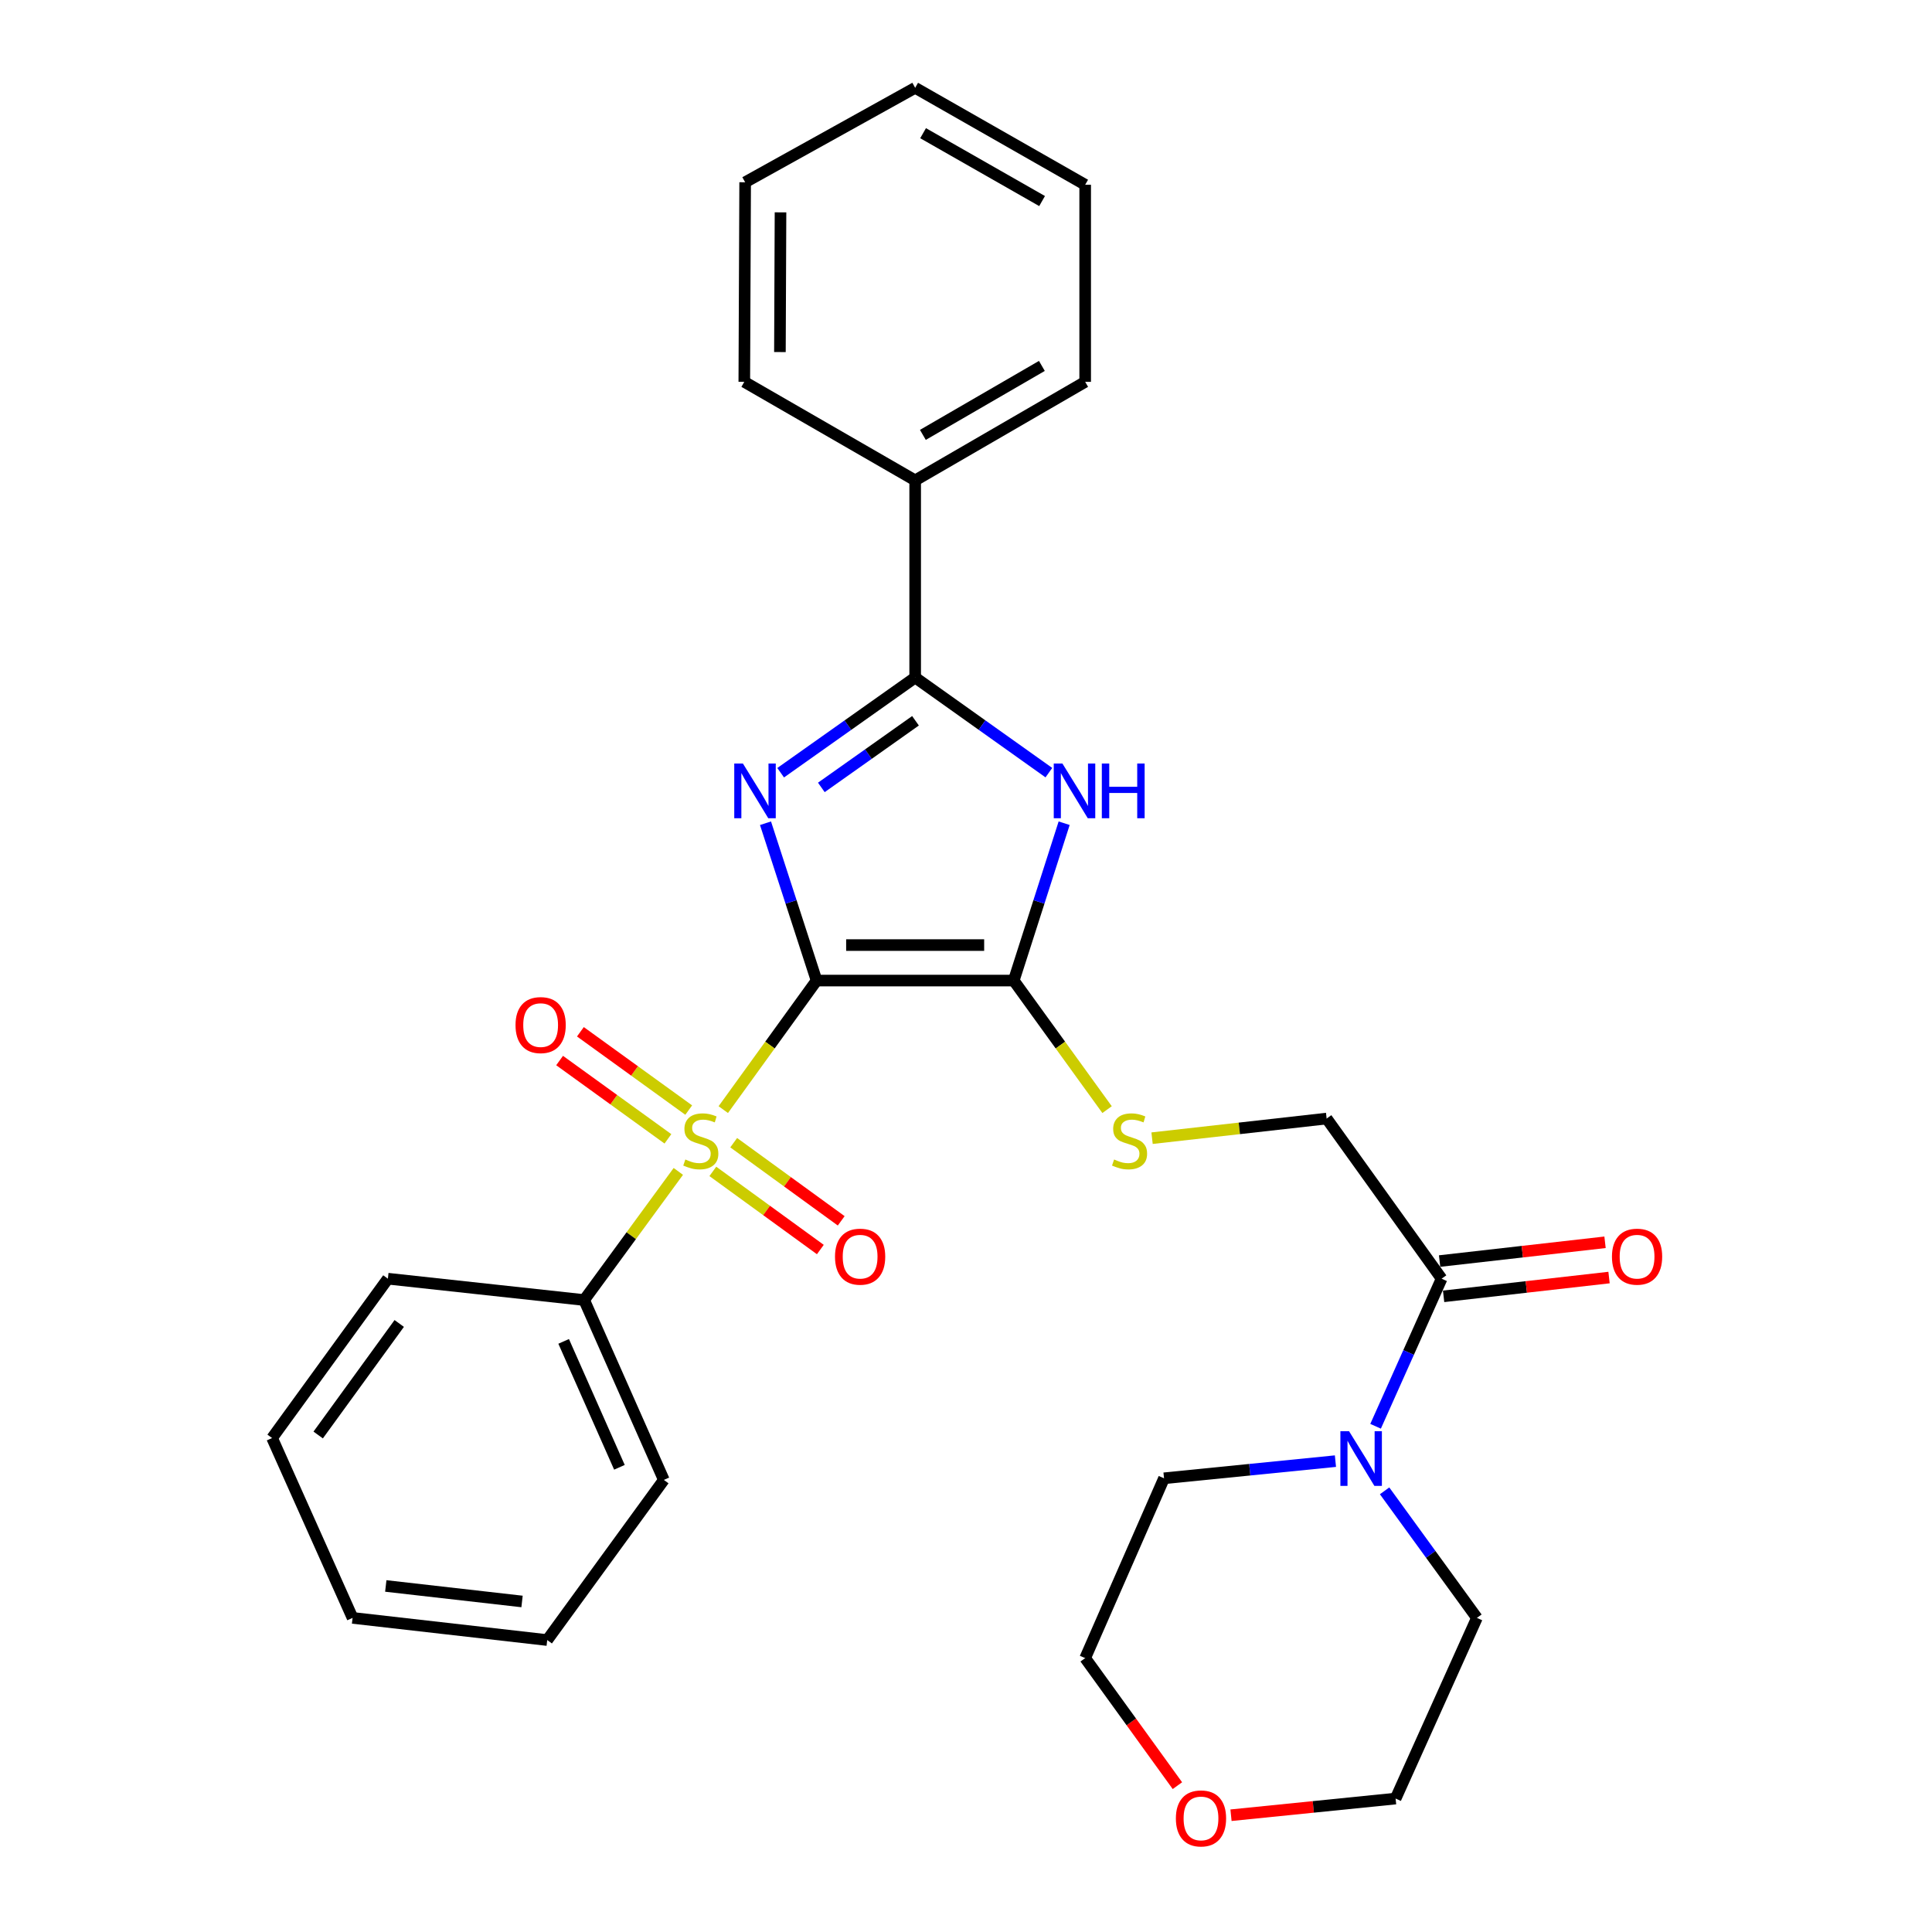 <?xml version='1.0' encoding='iso-8859-1'?>
<svg version='1.1' baseProfile='full'
              xmlns='http://www.w3.org/2000/svg'
                      xmlns:rdkit='http://www.rdkit.org/xml'
                      xmlns:xlink='http://www.w3.org/1999/xlink'
                  xml:space='preserve'
width='1000px' height='1000px' viewBox='0 0 1000 1000'>
<!-- END OF HEADER -->
<rect style='opacity:1.0;fill:#FFFFFF;stroke:none' width='1000' height='1000' x='0' y='0'> </rect>
<path class='bond-0' d='M 422.662,507.54 L 409.443,466.82' style='fill:none;fill-rule:evenodd;stroke:#000000;stroke-width:6px;stroke-linecap:butt;stroke-linejoin:miter;stroke-opacity:1' />
<path class='bond-0' d='M 409.443,466.82 L 396.224,426.101' style='fill:none;fill-rule:evenodd;stroke:#0000FF;stroke-width:6px;stroke-linecap:butt;stroke-linejoin:miter;stroke-opacity:1' />
<path class='bond-1' d='M 422.662,507.54 L 398.517,540.937' style='fill:none;fill-rule:evenodd;stroke:#000000;stroke-width:6px;stroke-linecap:butt;stroke-linejoin:miter;stroke-opacity:1' />
<path class='bond-1' d='M 398.517,540.937 L 374.371,574.334' style='fill:none;fill-rule:evenodd;stroke:#CCCC00;stroke-width:6px;stroke-linecap:butt;stroke-linejoin:miter;stroke-opacity:1' />
<path class='bond-2' d='M 422.662,507.54 L 524.709,507.54' style='fill:none;fill-rule:evenodd;stroke:#000000;stroke-width:6px;stroke-linecap:butt;stroke-linejoin:miter;stroke-opacity:1' />
<path class='bond-2' d='M 437.969,489.169 L 509.402,489.169' style='fill:none;fill-rule:evenodd;stroke:#000000;stroke-width:6px;stroke-linecap:butt;stroke-linejoin:miter;stroke-opacity:1' />
<path class='bond-3' d='M 404.069,399.962 L 438.88,375.325' style='fill:none;fill-rule:evenodd;stroke:#0000FF;stroke-width:6px;stroke-linecap:butt;stroke-linejoin:miter;stroke-opacity:1' />
<path class='bond-3' d='M 438.88,375.325 L 473.691,350.688' style='fill:none;fill-rule:evenodd;stroke:#000000;stroke-width:6px;stroke-linecap:butt;stroke-linejoin:miter;stroke-opacity:1' />
<path class='bond-3' d='M 425.125,407.566 L 449.492,390.32' style='fill:none;fill-rule:evenodd;stroke:#0000FF;stroke-width:6px;stroke-linecap:butt;stroke-linejoin:miter;stroke-opacity:1' />
<path class='bond-3' d='M 449.492,390.32 L 473.86,373.074' style='fill:none;fill-rule:evenodd;stroke:#000000;stroke-width:6px;stroke-linecap:butt;stroke-linejoin:miter;stroke-opacity:1' />
<path class='bond-8' d='M 368.962,606.313 L 396.785,626.535' style='fill:none;fill-rule:evenodd;stroke:#CCCC00;stroke-width:6px;stroke-linecap:butt;stroke-linejoin:miter;stroke-opacity:1' />
<path class='bond-8' d='M 396.785,626.535 L 424.607,646.758' style='fill:none;fill-rule:evenodd;stroke:#FF0000;stroke-width:6px;stroke-linecap:butt;stroke-linejoin:miter;stroke-opacity:1' />
<path class='bond-8' d='M 379.763,591.453 L 407.585,611.676' style='fill:none;fill-rule:evenodd;stroke:#CCCC00;stroke-width:6px;stroke-linecap:butt;stroke-linejoin:miter;stroke-opacity:1' />
<path class='bond-8' d='M 407.585,611.676 L 435.408,631.899' style='fill:none;fill-rule:evenodd;stroke:#FF0000;stroke-width:6px;stroke-linecap:butt;stroke-linejoin:miter;stroke-opacity:1' />
<path class='bond-9' d='M 356.478,574.574 L 328.445,554.31' style='fill:none;fill-rule:evenodd;stroke:#CCCC00;stroke-width:6px;stroke-linecap:butt;stroke-linejoin:miter;stroke-opacity:1' />
<path class='bond-9' d='M 328.445,554.31 L 300.412,534.045' style='fill:none;fill-rule:evenodd;stroke:#FF0000;stroke-width:6px;stroke-linecap:butt;stroke-linejoin:miter;stroke-opacity:1' />
<path class='bond-9' d='M 345.716,589.462 L 317.683,569.197' style='fill:none;fill-rule:evenodd;stroke:#CCCC00;stroke-width:6px;stroke-linecap:butt;stroke-linejoin:miter;stroke-opacity:1' />
<path class='bond-9' d='M 317.683,569.197 L 289.65,548.933' style='fill:none;fill-rule:evenodd;stroke:#FF0000;stroke-width:6px;stroke-linecap:butt;stroke-linejoin:miter;stroke-opacity:1' />
<path class='bond-10' d='M 351.099,606.322 L 326.728,639.607' style='fill:none;fill-rule:evenodd;stroke:#CCCC00;stroke-width:6px;stroke-linecap:butt;stroke-linejoin:miter;stroke-opacity:1' />
<path class='bond-10' d='M 326.728,639.607 L 302.357,672.893' style='fill:none;fill-rule:evenodd;stroke:#000000;stroke-width:6px;stroke-linecap:butt;stroke-linejoin:miter;stroke-opacity:1' />
<path class='bond-4' d='M 524.709,507.54 L 537.755,466.819' style='fill:none;fill-rule:evenodd;stroke:#000000;stroke-width:6px;stroke-linecap:butt;stroke-linejoin:miter;stroke-opacity:1' />
<path class='bond-4' d='M 537.755,466.819 L 550.801,426.098' style='fill:none;fill-rule:evenodd;stroke:#0000FF;stroke-width:6px;stroke-linecap:butt;stroke-linejoin:miter;stroke-opacity:1' />
<path class='bond-7' d='M 524.709,507.54 L 548.865,540.939' style='fill:none;fill-rule:evenodd;stroke:#000000;stroke-width:6px;stroke-linecap:butt;stroke-linejoin:miter;stroke-opacity:1' />
<path class='bond-7' d='M 548.865,540.939 L 573.02,574.339' style='fill:none;fill-rule:evenodd;stroke:#CCCC00;stroke-width:6px;stroke-linecap:butt;stroke-linejoin:miter;stroke-opacity:1' />
<path class='bond-11' d='M 473.691,350.688 L 473.691,248.64' style='fill:none;fill-rule:evenodd;stroke:#000000;stroke-width:6px;stroke-linecap:butt;stroke-linejoin:miter;stroke-opacity:1' />
<path class='bond-29' d='M 473.691,350.688 L 508.292,375.304' style='fill:none;fill-rule:evenodd;stroke:#000000;stroke-width:6px;stroke-linecap:butt;stroke-linejoin:miter;stroke-opacity:1' />
<path class='bond-29' d='M 508.292,375.304 L 542.893,399.92' style='fill:none;fill-rule:evenodd;stroke:#0000FF;stroke-width:6px;stroke-linecap:butt;stroke-linejoin:miter;stroke-opacity:1' />
<path class='bond-5' d='M 746.174,661.85 L 686.664,578.959' style='fill:none;fill-rule:evenodd;stroke:#000000;stroke-width:6px;stroke-linecap:butt;stroke-linejoin:miter;stroke-opacity:1' />
<path class='bond-6' d='M 746.174,661.85 L 729.087,700.044' style='fill:none;fill-rule:evenodd;stroke:#000000;stroke-width:6px;stroke-linecap:butt;stroke-linejoin:miter;stroke-opacity:1' />
<path class='bond-6' d='M 729.087,700.044 L 712,738.237' style='fill:none;fill-rule:evenodd;stroke:#0000FF;stroke-width:6px;stroke-linecap:butt;stroke-linejoin:miter;stroke-opacity:1' />
<path class='bond-13' d='M 747.21,670.977 L 790.022,666.118' style='fill:none;fill-rule:evenodd;stroke:#000000;stroke-width:6px;stroke-linecap:butt;stroke-linejoin:miter;stroke-opacity:1' />
<path class='bond-13' d='M 790.022,666.118 L 832.834,661.26' style='fill:none;fill-rule:evenodd;stroke:#FF0000;stroke-width:6px;stroke-linecap:butt;stroke-linejoin:miter;stroke-opacity:1' />
<path class='bond-13' d='M 745.138,652.724 L 787.95,647.865' style='fill:none;fill-rule:evenodd;stroke:#000000;stroke-width:6px;stroke-linecap:butt;stroke-linejoin:miter;stroke-opacity:1' />
<path class='bond-13' d='M 787.95,647.865 L 830.762,643.006' style='fill:none;fill-rule:evenodd;stroke:#FF0000;stroke-width:6px;stroke-linecap:butt;stroke-linejoin:miter;stroke-opacity:1' />
<path class='bond-15' d='M 716.665,771.656 L 740.559,804.538' style='fill:none;fill-rule:evenodd;stroke:#0000FF;stroke-width:6px;stroke-linecap:butt;stroke-linejoin:miter;stroke-opacity:1' />
<path class='bond-15' d='M 740.559,804.538 L 764.452,837.419' style='fill:none;fill-rule:evenodd;stroke:#000000;stroke-width:6px;stroke-linecap:butt;stroke-linejoin:miter;stroke-opacity:1' />
<path class='bond-16' d='M 691.221,756.279 L 646.859,760.721' style='fill:none;fill-rule:evenodd;stroke:#0000FF;stroke-width:6px;stroke-linecap:butt;stroke-linejoin:miter;stroke-opacity:1' />
<path class='bond-16' d='M 646.859,760.721 L 602.497,765.163' style='fill:none;fill-rule:evenodd;stroke:#000000;stroke-width:6px;stroke-linecap:butt;stroke-linejoin:miter;stroke-opacity:1' />
<path class='bond-12' d='M 596.304,589.121 L 641.484,584.04' style='fill:none;fill-rule:evenodd;stroke:#CCCC00;stroke-width:6px;stroke-linecap:butt;stroke-linejoin:miter;stroke-opacity:1' />
<path class='bond-12' d='M 641.484,584.04 L 686.664,578.959' style='fill:none;fill-rule:evenodd;stroke:#000000;stroke-width:6px;stroke-linecap:butt;stroke-linejoin:miter;stroke-opacity:1' />
<path class='bond-19' d='M 302.357,672.893 L 343.598,766' style='fill:none;fill-rule:evenodd;stroke:#000000;stroke-width:6px;stroke-linecap:butt;stroke-linejoin:miter;stroke-opacity:1' />
<path class='bond-19' d='M 291.747,694.299 L 320.616,759.474' style='fill:none;fill-rule:evenodd;stroke:#000000;stroke-width:6px;stroke-linecap:butt;stroke-linejoin:miter;stroke-opacity:1' />
<path class='bond-20' d='M 302.357,672.893 L 200.769,661.85' style='fill:none;fill-rule:evenodd;stroke:#000000;stroke-width:6px;stroke-linecap:butt;stroke-linejoin:miter;stroke-opacity:1' />
<path class='bond-21' d='M 473.691,248.64 L 561.685,197.642' style='fill:none;fill-rule:evenodd;stroke:#000000;stroke-width:6px;stroke-linecap:butt;stroke-linejoin:miter;stroke-opacity:1' />
<path class='bond-21' d='M 477.678,225.097 L 539.274,189.398' style='fill:none;fill-rule:evenodd;stroke:#000000;stroke-width:6px;stroke-linecap:butt;stroke-linejoin:miter;stroke-opacity:1' />
<path class='bond-22' d='M 473.691,248.64 L 385.248,197.642' style='fill:none;fill-rule:evenodd;stroke:#000000;stroke-width:6px;stroke-linecap:butt;stroke-linejoin:miter;stroke-opacity:1' />
<path class='bond-14' d='M 609.427,924.253 L 585.556,891.246' style='fill:none;fill-rule:evenodd;stroke:#FF0000;stroke-width:6px;stroke-linecap:butt;stroke-linejoin:miter;stroke-opacity:1' />
<path class='bond-14' d='M 585.556,891.246 L 561.685,858.239' style='fill:none;fill-rule:evenodd;stroke:#000000;stroke-width:6px;stroke-linecap:butt;stroke-linejoin:miter;stroke-opacity:1' />
<path class='bond-32' d='M 637.164,939.558 L 679.764,935.246' style='fill:none;fill-rule:evenodd;stroke:#FF0000;stroke-width:6px;stroke-linecap:butt;stroke-linejoin:miter;stroke-opacity:1' />
<path class='bond-32' d='M 679.764,935.246 L 722.364,930.935' style='fill:none;fill-rule:evenodd;stroke:#000000;stroke-width:6px;stroke-linecap:butt;stroke-linejoin:miter;stroke-opacity:1' />
<path class='bond-18' d='M 764.452,837.419 L 722.364,930.935' style='fill:none;fill-rule:evenodd;stroke:#000000;stroke-width:6px;stroke-linecap:butt;stroke-linejoin:miter;stroke-opacity:1' />
<path class='bond-17' d='M 602.497,765.163 L 561.685,858.239' style='fill:none;fill-rule:evenodd;stroke:#000000;stroke-width:6px;stroke-linecap:butt;stroke-linejoin:miter;stroke-opacity:1' />
<path class='bond-26' d='M 343.598,766 L 283.242,848.891' style='fill:none;fill-rule:evenodd;stroke:#000000;stroke-width:6px;stroke-linecap:butt;stroke-linejoin:miter;stroke-opacity:1' />
<path class='bond-23' d='M 200.769,661.85 L 140.841,744.323' style='fill:none;fill-rule:evenodd;stroke:#000000;stroke-width:6px;stroke-linecap:butt;stroke-linejoin:miter;stroke-opacity:1' />
<path class='bond-23' d='M 206.641,685.02 L 164.692,742.751' style='fill:none;fill-rule:evenodd;stroke:#000000;stroke-width:6px;stroke-linecap:butt;stroke-linejoin:miter;stroke-opacity:1' />
<path class='bond-24' d='M 561.685,197.642 L 561.685,95.636' style='fill:none;fill-rule:evenodd;stroke:#000000;stroke-width:6px;stroke-linecap:butt;stroke-linejoin:miter;stroke-opacity:1' />
<path class='bond-25' d='M 385.248,197.642 L 385.687,94.34' style='fill:none;fill-rule:evenodd;stroke:#000000;stroke-width:6px;stroke-linecap:butt;stroke-linejoin:miter;stroke-opacity:1' />
<path class='bond-25' d='M 403.684,182.225 L 403.991,109.913' style='fill:none;fill-rule:evenodd;stroke:#000000;stroke-width:6px;stroke-linecap:butt;stroke-linejoin:miter;stroke-opacity:1' />
<path class='bond-27' d='M 140.841,744.323 L 182.491,837.419' style='fill:none;fill-rule:evenodd;stroke:#000000;stroke-width:6px;stroke-linecap:butt;stroke-linejoin:miter;stroke-opacity:1' />
<path class='bond-31' d='M 561.685,95.636 L 473.691,45.455' style='fill:none;fill-rule:evenodd;stroke:#000000;stroke-width:6px;stroke-linecap:butt;stroke-linejoin:miter;stroke-opacity:1' />
<path class='bond-31' d='M 539.385,104.067 L 477.79,68.939' style='fill:none;fill-rule:evenodd;stroke:#000000;stroke-width:6px;stroke-linecap:butt;stroke-linejoin:miter;stroke-opacity:1' />
<path class='bond-28' d='M 385.687,94.34 L 473.691,45.455' style='fill:none;fill-rule:evenodd;stroke:#000000;stroke-width:6px;stroke-linecap:butt;stroke-linejoin:miter;stroke-opacity:1' />
<path class='bond-30' d='M 283.242,848.891 L 182.491,837.419' style='fill:none;fill-rule:evenodd;stroke:#000000;stroke-width:6px;stroke-linecap:butt;stroke-linejoin:miter;stroke-opacity:1' />
<path class='bond-30' d='M 270.207,828.918 L 199.682,820.888' style='fill:none;fill-rule:evenodd;stroke:#000000;stroke-width:6px;stroke-linecap:butt;stroke-linejoin:miter;stroke-opacity:1' />
<path  class='atom-1' d='M 384.53 395.2
L 393.81 410.2
Q 394.73 411.68, 396.21 414.36
Q 397.69 417.04, 397.77 417.2
L 397.77 395.2
L 401.53 395.2
L 401.53 423.52
L 397.65 423.52
L 387.69 407.12
Q 386.53 405.2, 385.29 403
Q 384.09 400.8, 383.73 400.12
L 383.73 423.52
L 380.05 423.52
L 380.05 395.2
L 384.53 395.2
' fill='#0000FF'/>
<path  class='atom-2' d='M 354.734 600.151
Q 355.054 600.271, 356.374 600.831
Q 357.694 601.391, 359.134 601.751
Q 360.614 602.071, 362.054 602.071
Q 364.734 602.071, 366.294 600.791
Q 367.854 599.471, 367.854 597.191
Q 367.854 595.631, 367.054 594.671
Q 366.294 593.711, 365.094 593.191
Q 363.894 592.671, 361.894 592.071
Q 359.374 591.311, 357.854 590.591
Q 356.374 589.871, 355.294 588.351
Q 354.254 586.831, 354.254 584.271
Q 354.254 580.711, 356.654 578.511
Q 359.094 576.311, 363.894 576.311
Q 367.174 576.311, 370.894 577.871
L 369.974 580.951
Q 366.574 579.551, 364.014 579.551
Q 361.254 579.551, 359.734 580.711
Q 358.214 581.831, 358.254 583.791
Q 358.254 585.311, 359.014 586.231
Q 359.814 587.151, 360.934 587.671
Q 362.094 588.191, 364.014 588.791
Q 366.574 589.591, 368.094 590.391
Q 369.614 591.191, 370.694 592.831
Q 371.814 594.431, 371.814 597.191
Q 371.814 601.111, 369.174 603.231
Q 366.574 605.311, 362.214 605.311
Q 359.694 605.311, 357.774 604.751
Q 355.894 604.231, 353.654 603.311
L 354.734 600.151
' fill='#CCCC00'/>
<path  class='atom-5' d='M 549.903 395.2
L 559.183 410.2
Q 560.103 411.68, 561.583 414.36
Q 563.063 417.04, 563.143 417.2
L 563.143 395.2
L 566.903 395.2
L 566.903 423.52
L 563.023 423.52
L 553.063 407.12
Q 551.903 405.2, 550.663 403
Q 549.463 400.8, 549.103 400.12
L 549.103 423.52
L 545.423 423.52
L 545.423 395.2
L 549.903 395.2
' fill='#0000FF'/>
<path  class='atom-5' d='M 570.303 395.2
L 574.143 395.2
L 574.143 407.24
L 588.623 407.24
L 588.623 395.2
L 592.463 395.2
L 592.463 423.52
L 588.623 423.52
L 588.623 410.44
L 574.143 410.44
L 574.143 423.52
L 570.303 423.52
L 570.303 395.2
' fill='#0000FF'/>
<path  class='atom-7' d='M 698.264 740.787
L 707.544 755.787
Q 708.464 757.267, 709.944 759.947
Q 711.424 762.627, 711.504 762.787
L 711.504 740.787
L 715.264 740.787
L 715.264 769.107
L 711.384 769.107
L 701.424 752.707
Q 700.264 750.787, 699.024 748.587
Q 697.824 746.387, 697.464 745.707
L 697.464 769.107
L 693.784 769.107
L 693.784 740.787
L 698.264 740.787
' fill='#0000FF'/>
<path  class='atom-8' d='M 576.658 600.151
Q 576.978 600.271, 578.298 600.831
Q 579.618 601.391, 581.058 601.751
Q 582.538 602.071, 583.978 602.071
Q 586.658 602.071, 588.218 600.791
Q 589.778 599.471, 589.778 597.191
Q 589.778 595.631, 588.978 594.671
Q 588.218 593.711, 587.018 593.191
Q 585.818 592.671, 583.818 592.071
Q 581.298 591.311, 579.778 590.591
Q 578.298 589.871, 577.218 588.351
Q 576.178 586.831, 576.178 584.271
Q 576.178 580.711, 578.578 578.511
Q 581.018 576.311, 585.818 576.311
Q 589.098 576.311, 592.818 577.871
L 591.898 580.951
Q 588.498 579.551, 585.938 579.551
Q 583.178 579.551, 581.658 580.711
Q 580.138 581.831, 580.178 583.791
Q 580.178 585.311, 580.938 586.231
Q 581.738 587.151, 582.858 587.671
Q 584.018 588.191, 585.938 588.791
Q 588.498 589.591, 590.018 590.391
Q 591.538 591.191, 592.618 592.831
Q 593.738 594.431, 593.738 597.191
Q 593.738 601.111, 591.098 603.231
Q 588.498 605.311, 584.138 605.311
Q 581.618 605.311, 579.698 604.751
Q 577.818 604.231, 575.578 603.311
L 576.658 600.151
' fill='#CCCC00'/>
<path  class='atom-9' d='M 432.197 650.449
Q 432.197 643.649, 435.557 639.849
Q 438.917 636.049, 445.197 636.049
Q 451.477 636.049, 454.837 639.849
Q 458.197 643.649, 458.197 650.449
Q 458.197 657.329, 454.797 661.249
Q 451.397 665.129, 445.197 665.129
Q 438.957 665.129, 435.557 661.249
Q 432.197 657.369, 432.197 650.449
M 445.197 661.929
Q 449.517 661.929, 451.837 659.049
Q 454.197 656.129, 454.197 650.449
Q 454.197 644.889, 451.837 642.089
Q 449.517 639.249, 445.197 639.249
Q 440.877 639.249, 438.517 642.049
Q 436.197 644.849, 436.197 650.449
Q 436.197 656.169, 438.517 659.049
Q 440.877 661.929, 445.197 661.929
' fill='#FF0000'/>
<path  class='atom-10' d='M 266.833 530.582
Q 266.833 523.782, 270.193 519.982
Q 273.553 516.182, 279.833 516.182
Q 286.113 516.182, 289.473 519.982
Q 292.833 523.782, 292.833 530.582
Q 292.833 537.462, 289.433 541.382
Q 286.033 545.262, 279.833 545.262
Q 273.593 545.262, 270.193 541.382
Q 266.833 537.502, 266.833 530.582
M 279.833 542.062
Q 284.153 542.062, 286.473 539.182
Q 288.833 536.262, 288.833 530.582
Q 288.833 525.022, 286.473 522.222
Q 284.153 519.382, 279.833 519.382
Q 275.513 519.382, 273.153 522.182
Q 270.833 524.982, 270.833 530.582
Q 270.833 536.302, 273.153 539.182
Q 275.513 542.062, 279.833 542.062
' fill='#FF0000'/>
<path  class='atom-14' d='M 834.343 650.449
Q 834.343 643.649, 837.703 639.849
Q 841.063 636.049, 847.343 636.049
Q 853.623 636.049, 856.983 639.849
Q 860.343 643.649, 860.343 650.449
Q 860.343 657.329, 856.943 661.249
Q 853.543 665.129, 847.343 665.129
Q 841.103 665.129, 837.703 661.249
Q 834.343 657.369, 834.343 650.449
M 847.343 661.929
Q 851.663 661.929, 853.983 659.049
Q 856.343 656.129, 856.343 650.449
Q 856.343 644.889, 853.983 642.089
Q 851.663 639.249, 847.343 639.249
Q 843.023 639.249, 840.663 642.049
Q 838.343 644.849, 838.343 650.449
Q 838.343 656.169, 840.663 659.049
Q 843.023 661.929, 847.343 661.929
' fill='#FF0000'/>
<path  class='atom-15' d='M 608.633 941.21
Q 608.633 934.41, 611.993 930.61
Q 615.353 926.81, 621.633 926.81
Q 627.913 926.81, 631.273 930.61
Q 634.633 934.41, 634.633 941.21
Q 634.633 948.09, 631.233 952.01
Q 627.833 955.89, 621.633 955.89
Q 615.393 955.89, 611.993 952.01
Q 608.633 948.13, 608.633 941.21
M 621.633 952.69
Q 625.953 952.69, 628.273 949.81
Q 630.633 946.89, 630.633 941.21
Q 630.633 935.65, 628.273 932.85
Q 625.953 930.01, 621.633 930.01
Q 617.313 930.01, 614.953 932.81
Q 612.633 935.61, 612.633 941.21
Q 612.633 946.93, 614.953 949.81
Q 617.313 952.69, 621.633 952.69
' fill='#FF0000'/>
</svg>
